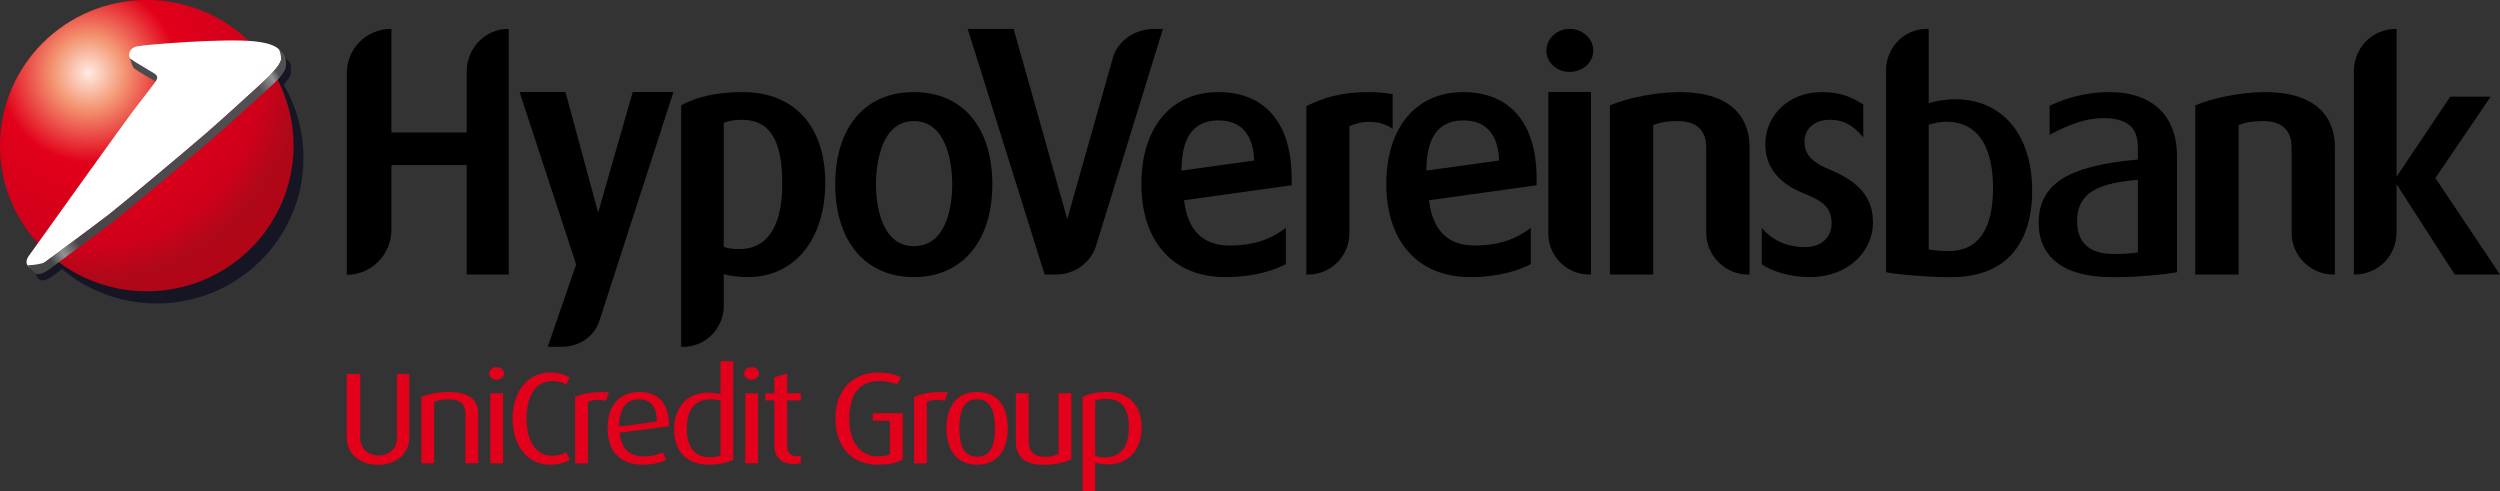 <?xml version="1.0" encoding="UTF-8"?>
<svg xmlns="http://www.w3.org/2000/svg" xmlns:xlink="http://www.w3.org/1999/xlink" width="173px" height="34px" viewBox="0 0 173 34" version="1.1">
  <rect x="0" y="0" width="173" height="34" fill="#333333" stroke="none"/>
  <title>HypoVereinsbank_Logo_2008</title>
  <defs>
    <radialGradient cx="30.193%" cy="25.055%" fx="30.193%" fy="25.055%" r="83.869%" gradientTransform="translate(0.302, 0.251), scale(0.992, 1), rotate(44.779), translate(-0.302, -0.251)" id="radialGradient-1">
      <stop stop-color="#FFEBE3" offset="0%"></stop>
      <stop stop-color="#F39672" offset="14.677%"></stop>
      <stop stop-color="#E2001A" offset="36.621%"></stop>
      <stop stop-color="#CF001A" offset="70.826%"></stop>
      <stop stop-color="#AF0819" offset="84.236%"></stop>
      <stop stop-color="#B30414" offset="100%"></stop>
    </radialGradient>
    <linearGradient x1="-3.271%" y1="84.221%" x2="105.088%" y2="21.099%" id="linearGradient-2">
      <stop stop-color="#464648" offset="0%"></stop>
      <stop stop-color="#464648" offset="4.911%"></stop>
      <stop stop-color="#919294" offset="9.47%"></stop>
      <stop stop-color="#464648" offset="15.467%"></stop>
      <stop stop-color="#515153" offset="90.608%"></stop>
      <stop stop-color="#919294" offset="95.978%"></stop>
      <stop stop-color="#515153" offset="98.385%"></stop>
      <stop stop-color="#515153" offset="100%"></stop>
      <stop stop-color="#515153" offset="100%"></stop>
    </linearGradient>
  </defs>
  <g id="MODULE" stroke="none" stroke-width="1" fill="none" fill-rule="evenodd">
    <g id="MODULE_DESKTOP/Finanzierungspartner_Desktop_1024+" transform="translate(-967, -209)" fill-rule="nonzero">
      <g id="HypoVereinsbank_Logo_2008" transform="translate(967, 209)">
        <g id="g6550" transform="translate(24, 2)" fill="#000000">
          <g id="g5992" transform="translate(5.602, 8.509) scale(-1, 1) rotate(-180) translate(-5.602, -8.509)translate(0, 0)">
            <path d="M11.204,0.022 L8.296,0.022 L8.296,7.596 L3.086,7.596 L3.086,3.133 C3.086,1.398 1.7,-1.69280825e-16 0,-1.69280825e-16 L0,13.953 C0,15.643 1.341,17.018 3.064,17.018 L3.086,17.018 L3.086,9.851 L8.296,9.851 L8.296,14.066 C8.296,15.689 9.571,17.018 11.182,17.018 L11.204,17.018 L11.204,0.022" id="path5994"></path>
          </g>
          <g id="g5996" transform="translate(17.279, 13.186) scale(-1, 1) rotate(-180) translate(-17.279, -13.186)translate(11.955, 4.372)">
            <path d="M7.828,17.628 L10.646,17.628 L5.524,1.804 C5.189,0.767 4.204,0 2.907,0 L1.947,0 L3.914,5.704 L-1.49039515e-13,17.628 L3.176,17.628 L5.436,9.287 L7.828,17.628" id="path5998"></path>
          </g>
          <g id="g6000" transform="translate(28.121, 13.186) scale(-1, 1) rotate(-180) translate(-28.121, -13.186)translate(23.134, 4.372)">
            <path d="M6.999,11.27 C6.999,14.291 6.15,15.712 4.204,15.712 C3.712,15.712 3.331,15.643 2.951,15.508 L2.951,6.921 C3.242,6.808 3.578,6.762 4.002,6.762 C6.486,6.762 6.999,9.242 6.999,11.27 Z M9.974,11.361 C9.974,7.439 7.849,4.824 4.606,4.824 C3.958,4.824 3.376,4.915 2.951,5.027 L2.951,2.841 C2.951,1.285 1.699,0 0.156,0 L0,0 L0,16.703 L0.066,16.748 C1.163,17.334 2.571,17.628 4.27,17.628 C7.827,17.628 9.974,15.261 9.974,11.361" id="path6002"></path>
          </g>
          <g id="g6004" transform="translate(39.234, 10.774) scale(-1, 1) rotate(-180) translate(-39.234, -10.774)translate(33.798, 4.372)">
            <path d="M8.097,6.424 C8.097,7.709 7.784,10.797 5.436,10.797 C3.019,10.797 2.819,7.416 2.819,6.424 C2.819,5.431 3.019,2.141 5.436,2.141 C7.918,2.141 8.097,5.431 8.097,6.424 Z M10.871,6.402 C10.871,2.501 8.79,0 5.436,0 C2.08,0 0,2.501 0,6.402 C0,10.346 2.036,12.803 5.436,12.803 C8.835,12.803 10.871,10.346 10.871,6.402" id="path6006"></path>
          </g>
          <g id="g6008" transform="translate(49.721, 8.498) scale(-1, 1) rotate(-180) translate(-49.721, -8.498)translate(42.966, 0)">
            <path d="M13.509,16.996 L8.879,1.983 C8.521,0.835 7.402,0 6.128,0 L5.323,0 L-1.48426682e-13,16.996 L3.177,16.996 L6.888,3.832 L10.043,14.99 C10.377,16.184 11.585,16.996 12.905,16.996 L13.509,16.996" id="path6010"></path>
          </g>
          <g id="g6012" transform="translate(60.184, 10.774) scale(-1, 1) rotate(-180) translate(-60.184, -10.774)translate(54.984, 4.372)">
            <path d="M7.806,8.069 C7.716,10.572 6.174,10.842 5.346,10.842 L5.234,10.842 C3.556,10.797 2.774,9.602 2.774,7.371 L7.806,8.069 Z M10.399,6.357 L2.952,5.319 C3.198,3.268 4.227,2.186 6.106,2.186 C8.187,2.186 9.238,2.862 9.998,3.403 L9.998,0.901 C9.238,0.496 7.828,0 5.815,0 C2.17,0 0,2.479 0,6.446 C0,10.301 2.014,12.803 5.323,12.803 C8.589,12.803 10.399,10.616 10.399,6.83 L10.399,6.357" id="path6014"></path>
          </g>
          <g id="g6016" transform="translate(69.387, 10.684) scale(-1, 1) rotate(-180) translate(-69.387, -10.684)translate(66.401, 4.372)">
            <path d="M4.294,12.623 C4.785,12.623 5.411,12.578 5.972,12.488 L5.972,10.076 C4.942,10.82 3.578,10.572 2.974,10.257 L2.974,2.841 C2.974,1.285 1.7,0 0.157,0 L0,0 L0,11.654 C1.164,12.218 2.348,12.623 4.294,12.623" id="path6018"></path>
          </g>
          <g id="g6020" transform="translate(77.133, 10.774) scale(-1, 1) rotate(-180) translate(-77.133, -10.774)translate(71.934, 4.372)">
            <path d="M7.805,8.069 C7.716,10.572 6.172,10.842 5.345,10.842 L5.234,10.842 C3.555,10.797 2.772,9.602 2.772,7.371 L7.805,8.069 Z M10.399,6.357 L2.952,5.319 C3.198,3.268 4.226,2.186 6.106,2.186 C8.185,2.186 9.237,2.862 9.998,3.403 L9.998,0.901 C9.237,0.496 7.828,0 5.815,0 C2.169,0 0,2.479 0,6.446 C0,10.301 2.013,12.803 5.323,12.803 C8.588,12.803 10.399,10.616 10.399,6.83 L10.399,6.357" id="path6022"></path>
          </g>
          <g id="g6024" transform="translate(84.632, 8.498) scale(-1, 1) rotate(-180) translate(-84.632, -8.498)translate(83.011, 0)">
            <path d="M3.086,12.623 L3.086,0 L2.952,0 C1.387,0 0.133,1.285 0.133,2.841 L0.133,12.623 L3.086,12.623 Z M3.243,15.486 C3.243,14.674 2.505,14.02 1.61,14.02 C0.716,14.02 -2.95198166e-13,14.674 -2.95198166e-13,15.486 C-2.95198166e-13,16.32 0.716,16.996 1.61,16.996 C2.505,16.996 3.243,16.32 3.243,15.486" id="path6026"></path>
          </g>
          <g id="g6028" transform="translate(92.238, 10.684) scale(-1, 1) rotate(-180) translate(-92.238, -10.684)translate(87.408, 4.372)">
            <path d="M4.808,12.623 C8.99,12.623 9.661,10.257 9.661,8.836 L9.661,0 L9.526,0 C7.985,0 6.664,1.307 6.664,2.863 L6.664,8.791 C6.664,9.625 6.328,10.617 4.696,10.617 C3.935,10.617 3.488,10.527 2.996,10.346 C2.996,10.144 2.996,0 2.996,0 L0,0 L0,11.699 C1.274,12.262 3.332,12.623 4.808,12.623" id="path6030"></path>
          </g>
          <g id="g6032" transform="translate(101.762, 10.774) scale(-1, 1) rotate(-180) translate(-101.762, -10.774)translate(97.916, 4.372)">
            <path d="M7.692,3.765 C7.692,1.781 5.971,0 3.332,0 C1.923,0 0.714,0.406 0,0.879 L0,3.403 C0.849,2.389 1.99,2.074 2.974,2.074 C4.092,2.074 4.83,2.727 4.83,3.719 C4.83,4.755 4.293,5.229 3.063,5.726 C0.782,6.605 0.245,7.956 0.245,9.219 C0.245,11.157 1.834,12.803 4.137,12.803 C5.501,12.803 6.238,12.442 7.021,11.946 L7.021,9.67 C6.238,10.616 5.546,10.887 4.697,10.887 C3.578,10.887 2.952,10.211 2.952,9.354 C2.952,8.362 3.69,7.844 4.763,7.416 C7.089,6.446 7.692,5.184 7.692,3.765" id="path6034"></path>
          </g>
          <g id="g6036" transform="translate(111.571, 8.588) scale(-1, 1) rotate(-180) translate(-111.571, -8.588)translate(106.516, 0)">
            <path d="M2.951,1.916 C3.242,1.848 3.937,1.803 4.36,1.803 C6.396,1.803 7.403,3.359 7.403,6.153 C7.403,8.723 6.553,10.752 4.16,10.752 C3.735,10.752 3.332,10.661 2.951,10.549 L2.951,1.916 Z M2.951,17.176 L2.951,12.036 C3.488,12.195 4.115,12.307 4.786,12.307 C7.939,12.307 10.109,9.985 10.109,5.973 C10.109,2.119 8.095,-3.80139396e-16 4.563,-3.80139396e-16 L4.047,-3.80139396e-16 C3.109,-3.80139396e-16 0.872,0.158 0,0.338 L0,14.313 C0,15.891 1.252,17.176 2.818,17.176 L2.951,17.176" id="path6038"></path>
          </g>
          <g id="g6040" transform="translate(121.861, 10.774) scale(-1, 1) rotate(-180) translate(-121.861, -10.774)translate(117.075, 4.372)">
            <path d="M6.866,6.74 C4.249,6.491 2.662,5.951 2.662,3.854 C2.662,2.299 3.601,1.6 5.211,1.6 C5.837,1.6 6.576,1.645 6.866,1.713 L6.866,6.74 Z M6.866,8.137 L6.866,8.971 C6.866,10.572 5.882,11 4.451,11 C3.266,11 2.08,10.549 0.761,9.85 L0.761,11.856 C1.544,12.24 3.019,12.803 4.942,12.803 C7.47,12.803 9.572,11.518 9.572,8.362 L9.572,0.338 C8.744,0.18 6.821,0 5.658,0 L5.032,0 C1.722,0 0,1.398 0,3.765 C0,7.01 3.132,7.777 6.866,8.137" id="path6042"></path>
          </g>
          <g id="g6044" transform="translate(132.744, 10.684) scale(-1, 1) rotate(-180) translate(-132.744, -10.684)translate(127.913, 4.372)">
            <path d="M4.808,12.623 C8.991,12.623 9.662,10.257 9.662,8.836 L9.662,0 L9.528,0 C7.985,0 6.666,1.307 6.666,2.863 L6.666,8.791 C6.666,9.625 6.33,10.617 4.697,10.617 C3.937,10.617 3.489,10.527 2.997,10.346 C2.997,10.144 2.997,0 2.997,0 L0,0 L0,11.699 C1.275,12.262 3.333,12.623 4.808,12.623" id="path6046"></path>
          </g>
          <g id="g6048" transform="translate(143.946, 8.498) scale(-1, 1) rotate(-180) translate(-143.946, -8.498)translate(138.891, 0)">
            <path d="M2.952,2.93 C2.952,1.307 1.7,0 0.023,0 L-1.48426682e-13,0 L-1.48426682e-13,14.066 C-1.48426682e-13,15.689 1.253,16.996 2.93,16.996 L2.952,16.996 L2.952,6.763 L6.666,12.308 L9.461,12.308 L5.636,6.673 L10.109,0 L6.978,0 L2.952,6.245 L2.952,2.93" id="path6050"></path>
          </g>
        </g>
        <g id="g6582" transform="translate(24, 25)" fill="#E2001A">
          <g id="g6052" transform="translate(2.16, 4.019) scale(-1, 1) rotate(-180) translate(-2.16, -4.019)translate(0, 0.873)">
            <path d="M2.154,0 C0.836,0 0,0.81 0,1.864 L0,6.291 L0.926,6.291 L0.926,1.872 C0.926,1.089 1.52,0.649 2.205,0.649 C2.88,0.649 3.474,1.089 3.474,1.872 L3.474,6.291 L4.32,6.291 L4.32,1.864 C4.32,0.81 3.484,0 2.154,0" id="path6054"></path>
          </g>
          <g id="g6056" transform="translate(7.124, 4.594) scale(-1, 1) rotate(-180) translate(-7.124, -4.594)translate(5.155, 2.124)">
            <path d="M3.051,0 L3.051,3.482 C3.051,3.932 2.84,4.427 1.914,4.427 C1.411,4.427 1.168,4.364 0.887,4.257 L0.887,0 L0,0 L0,4.598 C0.484,4.805 1.118,4.94 1.984,4.94 C3.495,4.94 3.938,4.193 3.938,3.5 L3.938,0 L3.051,0" id="path6058"></path>
          </g>
          <path d="M10.814,7.064 L9.928,7.064 L9.928,2.214 L10.814,2.214 L10.814,7.064 Z M10.372,1.278 C10.079,1.278 9.847,1.08 9.847,0.846 C9.847,0.603 10.079,0.406 10.372,0.406 C10.653,0.406 10.885,0.603 10.885,0.846 C10.885,1.08 10.653,1.278 10.372,1.278" id="path6060"></path>
          <g id="g6062" transform="translate(13.448, 3.969) scale(-1, 1) rotate(-180) translate(-13.448, -3.969)translate(11.469, 0.783)">
            <path d="M2.598,0 C0.936,0 0,1.431 0,3.186 C0,4.905 0.927,6.372 2.598,6.372 C3.213,6.372 3.645,6.227 3.948,6.03 L3.726,5.544 C3.514,5.661 3.192,5.787 2.76,5.787 C1.431,5.787 0.967,4.5 0.967,3.186 C0.967,1.844 1.481,0.621 2.749,0.621 C3.173,0.621 3.454,0.72 3.716,0.864 L3.958,0.342 C3.656,0.135 3.162,0 2.598,0" id="path6064"></path>
          </g>
          <g id="g6066" transform="translate(16.967, 4.597) scale(-1, 1) rotate(-180) translate(-16.967, -4.597)translate(15.799, 2.129)">
            <path d="M2.125,4.329 C1.682,4.445 1.178,4.409 0.886,4.238 L0.886,0 L-1.50027098e-13,0 L-1.50027098e-13,4.589 C0.533,4.831 1.047,4.958 2.337,4.932 L2.125,4.329" id="path6068"></path>
          </g>
          <g id="g6070" transform="translate(20.17, 4.639) scale(-1, 1) rotate(-180) translate(-20.17, -4.639)translate(18.045, 2.124)">
            <path d="M2.155,4.518 C1.369,4.518 0.785,3.951 0.806,2.637 L3.404,2.988 C3.404,4.086 2.929,4.518 2.155,4.518 Z M0.836,2.214 C0.936,1.116 1.51,0.576 2.487,0.576 C3.101,0.576 3.544,0.711 3.826,0.855 L4.058,0.333 C3.725,0.152 3.151,0 2.416,0 C0.997,0 -3.00140336e-13,0.8 -3.00140336e-13,2.529 C-3.00140336e-13,4.176 0.906,5.031 2.185,5.031 C3.484,5.031 4.269,4.275 4.25,2.655 L0.836,2.214" id="path6072"></path>
          </g>
          <g id="g6074" transform="translate(24.691, 3.577) scale(-1, 1) rotate(-180) translate(-24.691, -3.577)translate(22.647, 0)">
            <path d="M3.211,4.437 C2.989,4.491 2.768,4.527 2.537,4.527 C1.278,4.527 0.876,3.555 0.876,2.501 C0.876,1.359 1.319,0.522 2.426,0.522 C2.789,0.522 3.041,0.558 3.211,0.657 L3.211,4.437 Z M2.385,0 C0.835,0 -1.50038183e-13,0.973 -1.50038183e-13,2.439 C-1.50038183e-13,4.05 0.957,4.986 2.356,4.986 C2.658,4.986 2.92,4.95 3.211,4.878 L3.211,7.155 L4.088,7.155 L4.088,0.342 C3.725,0.144 3.142,0 2.385,0" id="path6076"></path>
          </g>
          <path d="M28.456,7.064 L27.571,7.064 L27.571,2.214 L28.456,2.214 L28.456,7.064 Z M28.013,1.278 C27.721,1.278 27.49,1.08 27.49,0.846 C27.49,0.603 27.721,0.406 28.013,0.406 C28.295,0.406 28.527,0.603 28.527,0.846 C28.527,1.08 28.295,1.278 28.013,1.278" id="path6078"></path>
          <g id="g6080" transform="translate(30.189, 3.982) scale(-1, 1) rotate(-180) translate(-30.189, -3.982)translate(28.96, 0.855)">
            <path d="M1.974,0 C0.987,0 0.625,0.63 0.625,1.224 L0.625,4.4 L0,4.4 L0,4.896 L0.625,4.896 L0.625,6.011 L1.511,6.254 L1.511,4.896 L2.457,4.896 L2.457,4.4 L1.511,4.4 L1.511,1.242 C1.511,0.855 1.702,0.539 2.195,0.539 C2.285,0.539 2.367,0.558 2.457,0.576 L2.457,0.071 C2.356,0.045 2.195,0 1.974,0" id="path6082"></path>
          </g>
          <g id="g6084" transform="translate(36.144, 3.969) scale(-1, 1) rotate(-180) translate(-36.144, -3.969)translate(33.813, 0.783)">
            <path d="M2.91,0 C1.299,0 0,1.043 0,3.232 C0,5.292 1.33,6.372 2.91,6.372 C3.665,6.372 4.199,6.236 4.531,6.048 L4.259,5.535 C4.028,5.661 3.626,5.787 3.011,5.787 C1.732,5.787 0.957,4.959 0.957,3.159 C0.957,1.475 1.813,0.576 2.9,0.576 C3.373,0.576 3.626,0.648 3.766,0.72 L3.766,3.042 L2.588,3.042 L2.588,3.563 L4.662,3.563 L4.662,0.342 C4.24,0.126 3.776,0 2.91,0" id="path6086"></path>
          </g>
          <g id="g6088" transform="translate(40.419, 4.597) scale(-1, 1) rotate(-180) translate(-40.419, -4.597)translate(39.251, 2.129)">
            <path d="M2.125,4.329 C1.682,4.445 1.178,4.409 0.886,4.238 L0.886,0 L-1.50027098e-13,0 L-1.50027098e-13,4.589 C0.533,4.831 1.047,4.958 2.337,4.932 L2.125,4.329" id="path6090"></path>
          </g>
          <g id="g6092" transform="translate(43.616, 4.639) scale(-1, 1) rotate(-180) translate(-43.616, -4.639)translate(41.497, 2.124)">
            <path d="M2.125,4.527 C1.088,4.527 0.886,3.492 0.886,2.511 C0.886,1.53 1.107,0.549 2.125,0.549 C3.162,0.549 3.353,1.539 3.353,2.511 C3.353,3.483 3.162,4.527 2.125,4.527 Z M2.125,0 C0.645,0 0,1.089 0,2.511 C0,3.96 0.654,5.031 2.115,5.031 C3.605,5.031 4.239,3.96 4.239,2.511 C4.239,1.089 3.594,0 2.125,0" id="path6094"></path>
          </g>
          <g id="g6096" transform="translate(48.218, 4.689) scale(-1, 1) rotate(-180) translate(-48.218, -4.689)translate(46.3, 2.214)">
            <path d="M1.924,0 C0.563,0 -1.5003935e-13,0.613 -1.5003935e-13,1.585 L-1.5003935e-13,4.951 L0.886,4.951 L0.886,1.557 C0.886,0.991 1.229,0.559 1.974,0.559 C2.397,0.559 2.698,0.622 2.95,0.756 L2.95,4.951 L3.836,4.951 L3.836,0.388 C3.433,0.181 2.798,0 1.924,0" id="path6098"></path>
          </g>
          <g id="g6100" transform="translate(52.956, 5.562) scale(-1, 1) rotate(-180) translate(-52.956, -5.562)translate(50.913, 2.124)">
            <path d="M1.651,6.4 C1.319,6.4 1.086,6.345 0.875,6.265 L0.875,2.457 C1.047,2.395 1.269,2.349 1.54,2.349 C2.638,2.349 3.202,3.114 3.202,4.401 C3.202,5.634 2.798,6.4 1.651,6.4 Z M1.721,1.864 C1.409,1.864 1.077,1.917 0.875,1.98 L0.875,0 L0,0 L0,6.534 C0.361,6.723 0.915,6.876 1.691,6.876 C3.222,6.876 4.087,5.922 4.087,4.438 C4.087,2.827 3.151,1.864 1.721,1.864" id="path6102"></path>
          </g>
        </g>
        <g id="g9106">
          <path d="M10.845,0.845 C5.232,0.845 0.69,5.359 0.69,10.928 C0.69,13.525 1.678,15.894 3.305,17.681 C3.238,17.773 2.839,18.333 2.828,18.348 C2.661,18.578 2.332,18.953 2.661,19.289 C2.99,19.625 3.595,19.141 3.81,18.981 C3.837,18.961 4.182,18.704 4.293,18.622 C6.062,20.106 8.345,21 10.845,21 C16.453,21 21,16.493 21,10.928 C21,9.078 20.497,7.343 19.621,5.853 C19.947,5.514 20.138,5.233 20.132,5.003 C20.119,4.522 20.407,3.93 18.305,3.708 C18.18,3.695 18.042,3.683 17.897,3.674 C16.07,1.924 13.584,0.845 10.845,0.845 Z" id="path6719" fill="#00001A" opacity="0.581"></path>
          <path d="M20.313,10.082 C20.313,15.646 15.767,20.157 10.159,20.157 C4.546,20.157 0,15.646 0,10.082 C0,4.512 4.546,0 10.159,0 C15.767,0 20.313,4.512 20.313,10.082" id="path8100" fill="url(#radialGradient-1)"></path>
          <path d="M9.296,4.745 C9.508,4.905 10.571,5.523 10.889,5.72 L10.998,5.798 L11.051,5.72 C11.163,5.535 11.207,5.386 10.889,5.189 C10.571,4.99 9.508,4.374 9.296,4.213 L8.949,3.935 C9.081,4.296 9.169,4.649 9.296,4.745" id="path7433" fill="#4B4B4D"></path>
          <g id="g7639" transform="translate(10.663, 10.679) scale(-1, 1) rotate(-180) translate(-10.663, -10.679)translate(1.834, 2.8)" fill="#FFFFFF">
            <path d="M7.68,11.277 C7.68,11.277 8.853,12.784 8.965,12.969 C9.077,13.154 9.122,13.303 8.804,13.501 C8.486,13.698 7.423,14.315 7.211,14.475 C7,14.635 7.037,15.229 7.659,15.352 C8.281,15.476 13.681,15.92 15.784,15.697 C17.887,15.476 17.697,14.721 17.613,14.401 C17.491,13.935 16.766,13.228 15.622,12.204 C15.622,12.204 13.73,10.462 12.35,9.265 C10.969,8.068 6.552,4.377 5.694,3.709 C4.834,3.041 1.506,0.584 1.29,0.424 C1.074,0.263 0.47,-0.22 0.141,0.116 C-0.189,0.453 0.141,0.828 0.308,1.057 C0.475,1.286 7.182,10.685 7.68,11.277" id="path7641"></path>
          </g>
          <path d="M19.317,3.432 C19.403,3.637 19.48,4.029 19.447,4.157 C19.325,4.623 18.6,5.33 17.456,6.355 C17.456,6.355 15.564,8.096 14.184,9.294 C12.803,10.491 8.386,14.182 7.527,14.85 C6.668,15.517 3.34,17.974 3.123,18.135 C2.959,18.258 2.226,18.363 1.903,18.354 C2.007,18.502 2.194,18.664 2.385,18.85 C2.725,19.176 3.319,18.704 3.535,18.542 C3.75,18.382 7.08,15.923 7.938,15.257 C8.796,14.589 13.213,10.898 14.594,9.701 C15.975,8.504 17.866,6.762 17.866,6.762 C19.011,5.738 19.636,5.181 19.758,4.714 C19.814,4.499 19.89,3.826 19.317,3.432" id="path8622" fill="url(#linearGradient-2)"></path>
        </g>
      </g>
    </g>
  </g>
</svg>
